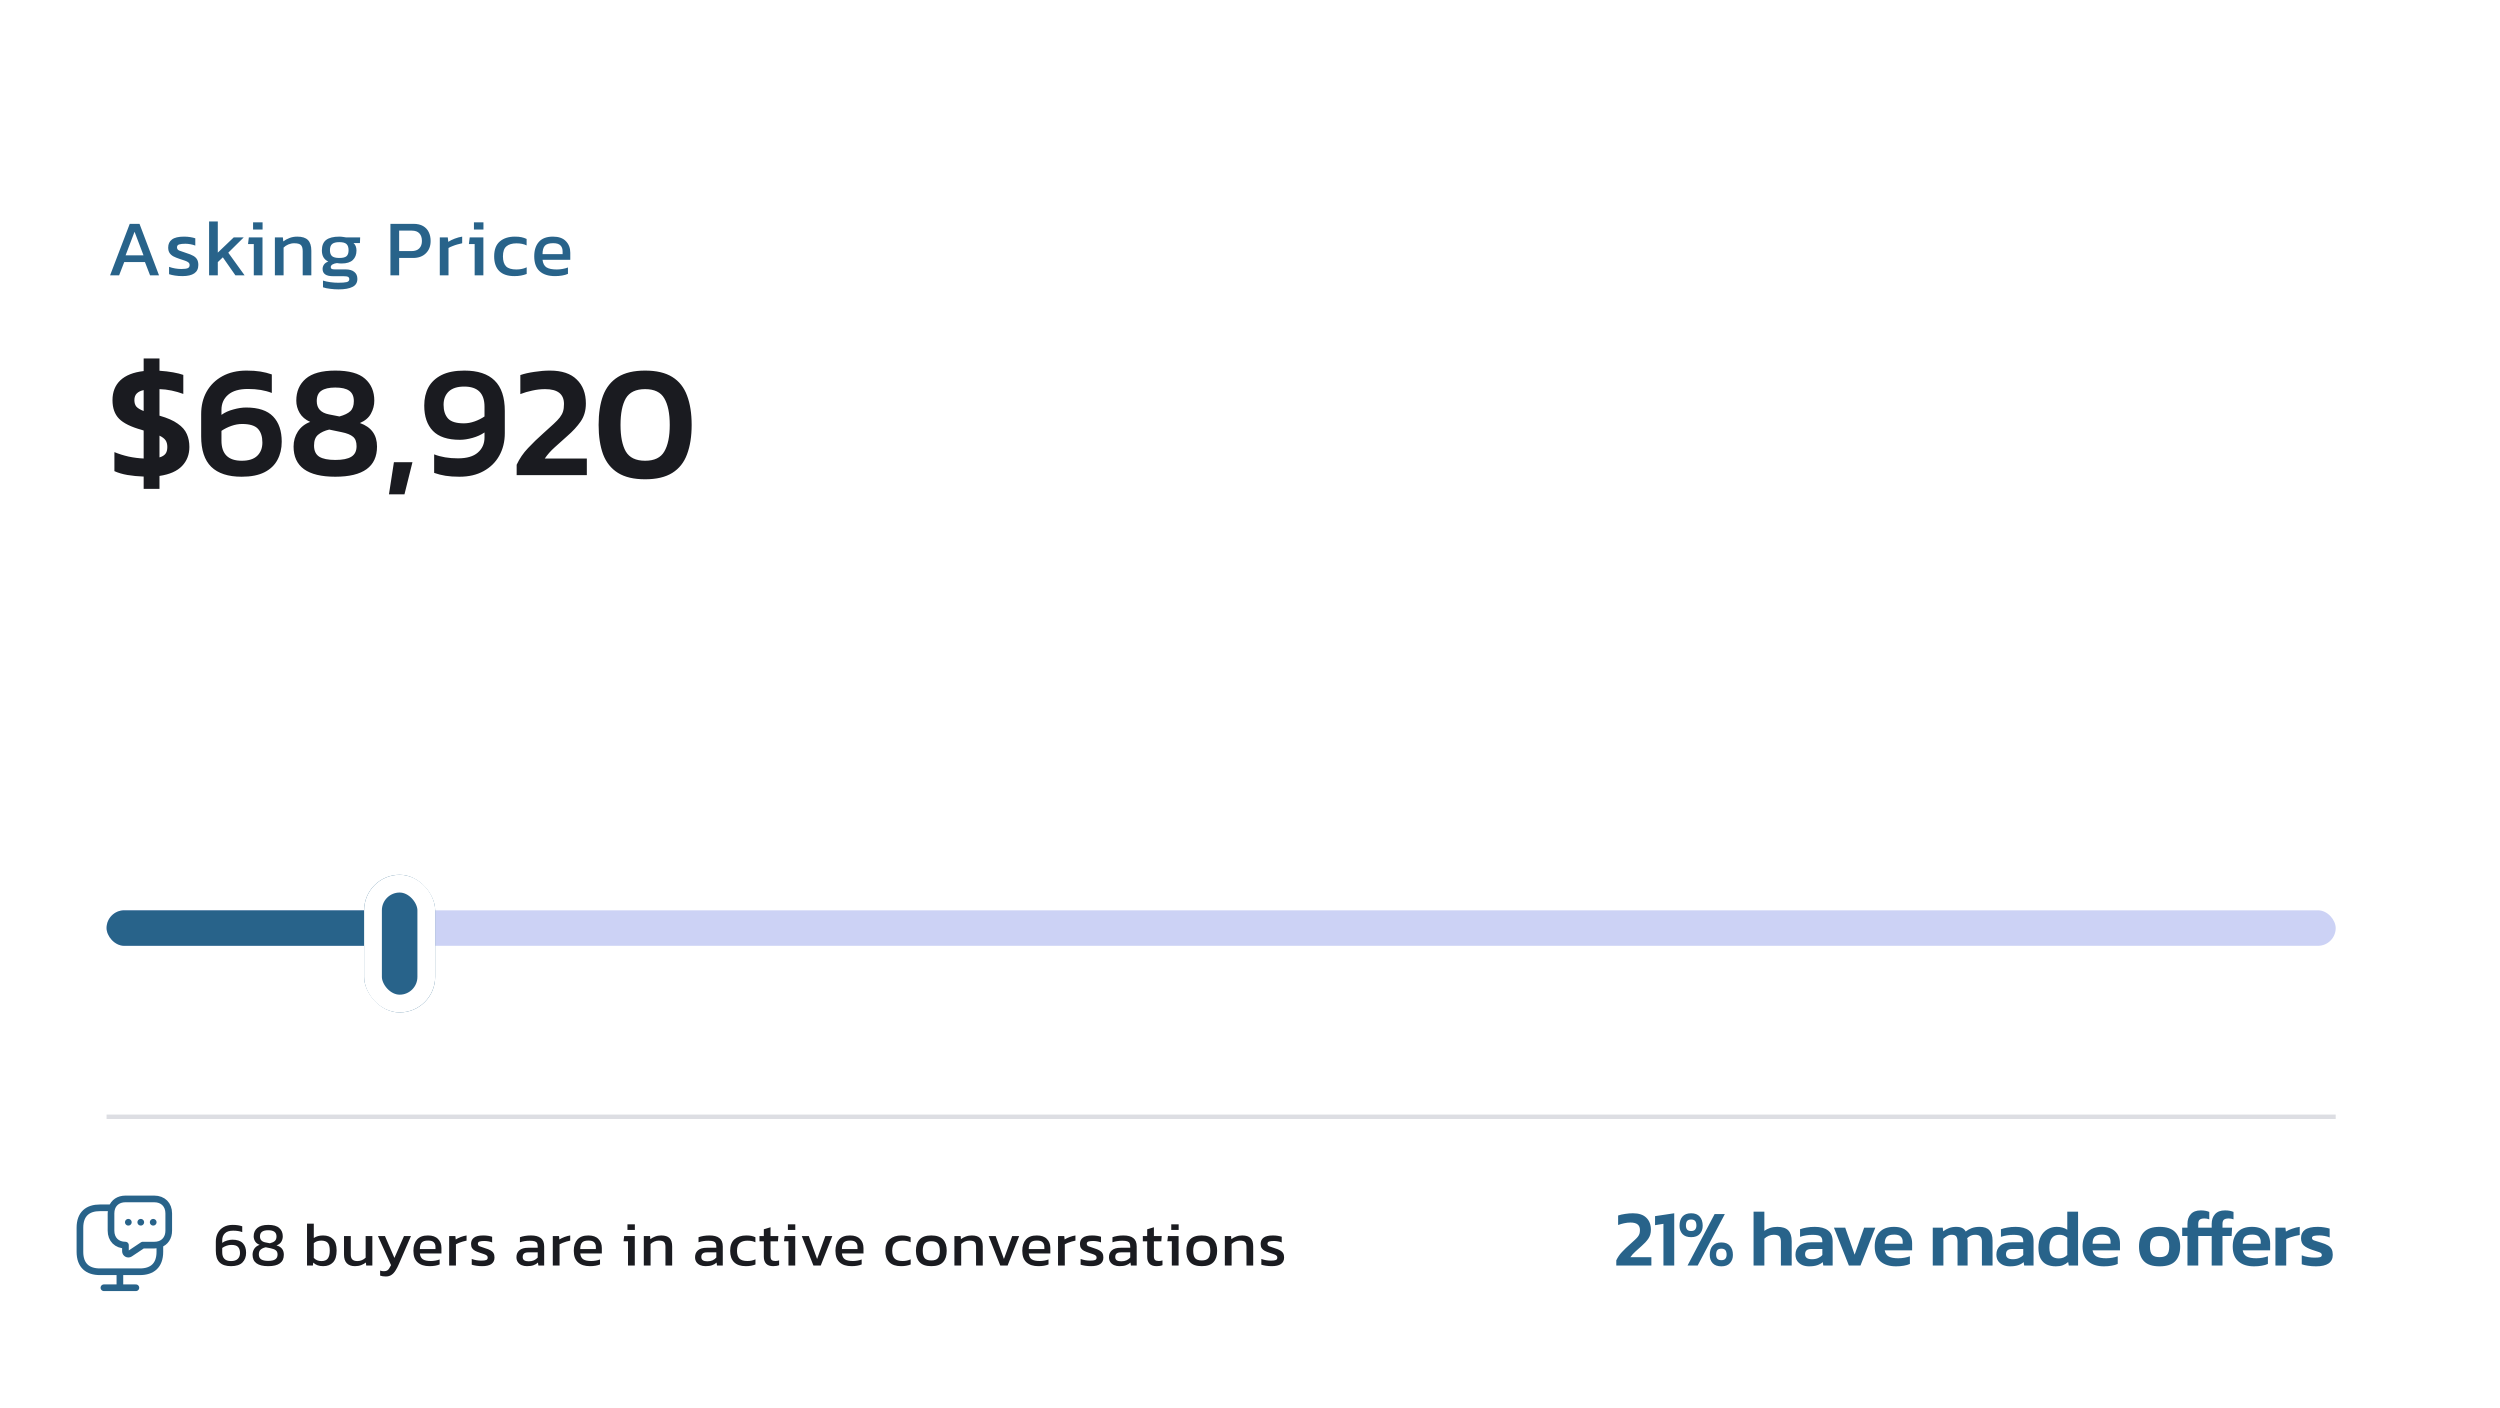 <svg width="563" height="317" viewBox="0 0 563 317" fill="none" xmlns="http://www.w3.org/2000/svg">
<rect width="563" height="317" rx="16" fill="white"/>
<path d="M24.792 62L29.22 50.408H31.416L35.808 62H33.792L32.64 59.012H27.978L26.826 62H24.792ZM28.284 57.5H32.316L30.3 52.19L28.284 57.5ZM41.081 62.18C40.493 62.18 39.929 62.138 39.389 62.054C38.861 61.97 38.423 61.868 38.075 61.748V60.092C38.483 60.248 38.934 60.368 39.425 60.452C39.917 60.536 40.386 60.578 40.83 60.578C41.502 60.578 41.981 60.518 42.27 60.398C42.557 60.278 42.702 60.044 42.702 59.696C42.702 59.444 42.611 59.246 42.431 59.102C42.264 58.958 42.005 58.826 41.657 58.706C41.322 58.586 40.889 58.442 40.361 58.274C39.858 58.106 39.419 57.926 39.047 57.734C38.675 57.53 38.388 57.272 38.184 56.96C37.98 56.648 37.877 56.24 37.877 55.736C37.877 54.956 38.16 54.356 38.724 53.936C39.288 53.504 40.194 53.288 41.441 53.288C41.934 53.288 42.401 53.324 42.846 53.396C43.289 53.468 43.667 53.558 43.98 53.666V55.304C43.644 55.172 43.272 55.07 42.864 54.998C42.468 54.926 42.096 54.89 41.748 54.89C41.123 54.89 40.65 54.944 40.325 55.052C40.014 55.16 39.858 55.376 39.858 55.7C39.858 56.036 40.02 56.276 40.343 56.42C40.679 56.552 41.214 56.738 41.946 56.978C42.617 57.182 43.151 57.398 43.547 57.626C43.944 57.854 44.225 58.13 44.394 58.454C44.574 58.766 44.663 59.174 44.663 59.678C44.663 60.518 44.358 61.148 43.745 61.568C43.133 61.976 42.245 62.18 41.081 62.18ZM47.087 62V49.868H49.049V56.888L52.631 53.468H54.881L51.407 56.906L55.079 62H53.009L50.183 57.95L49.049 59.03V62H47.087ZM56.991 51.686V50.066H59.133V51.686H56.991ZM57.153 62V54.962H55.857L56.037 53.468H59.115V62H57.153ZM61.904 62V53.468H63.703L63.794 54.368C64.177 54.068 64.633 53.816 65.162 53.612C65.701 53.396 66.296 53.288 66.944 53.288C68.047 53.288 68.852 53.546 69.356 54.062C69.859 54.578 70.112 55.382 70.112 56.474V62H68.168V56.564C68.168 55.904 68.029 55.442 67.754 55.178C67.49 54.914 66.986 54.782 66.242 54.782C65.797 54.782 65.359 54.872 64.927 55.052C64.507 55.232 64.153 55.466 63.865 55.754V62H61.904ZM76.266 65.168C75.63 65.168 74.994 65.126 74.358 65.042C73.722 64.97 73.182 64.856 72.738 64.7V63.188C73.218 63.344 73.77 63.464 74.394 63.548C75.018 63.632 75.612 63.674 76.176 63.674C77.04 63.674 77.67 63.626 78.066 63.53C78.462 63.434 78.66 63.218 78.66 62.882C78.66 62.63 78.564 62.45 78.372 62.342C78.18 62.246 77.814 62.198 77.274 62.198H74.97C73.422 62.198 72.648 61.652 72.648 60.56C72.648 60.212 72.75 59.888 72.954 59.588C73.158 59.288 73.482 59.06 73.926 58.904C73.434 58.664 73.068 58.334 72.828 57.914C72.6 57.494 72.486 56.99 72.486 56.402C72.486 55.31 72.81 54.518 73.458 54.026C74.118 53.534 75.102 53.288 76.41 53.288C76.686 53.288 76.974 53.312 77.274 53.36C77.574 53.396 77.808 53.432 77.976 53.468H81.108L81.054 54.746H79.614C79.842 54.938 80.01 55.178 80.118 55.466C80.226 55.754 80.28 56.066 80.28 56.402C80.28 57.314 80.004 58.034 79.452 58.562C78.9 59.078 78.066 59.336 76.95 59.336C76.758 59.336 76.578 59.33 76.41 59.318C76.254 59.294 76.08 59.27 75.888 59.246C75.528 59.282 75.204 59.378 74.916 59.534C74.628 59.69 74.484 59.9 74.484 60.164C74.484 60.344 74.556 60.476 74.7 60.56C74.844 60.632 75.084 60.668 75.42 60.668H77.814C78.666 60.668 79.32 60.854 79.776 61.226C80.244 61.586 80.478 62.114 80.478 62.81C80.478 63.65 80.112 64.25 79.38 64.61C78.66 64.982 77.622 65.168 76.266 65.168ZM76.41 58.094C77.19 58.094 77.73 57.962 78.03 57.698C78.342 57.434 78.498 56.984 78.498 56.348C78.498 55.712 78.342 55.25 78.03 54.962C77.73 54.674 77.19 54.53 76.41 54.53C75.678 54.53 75.144 54.668 74.808 54.944C74.472 55.22 74.304 55.688 74.304 56.348C74.304 56.96 74.46 57.404 74.772 57.68C75.096 57.956 75.642 58.094 76.41 58.094ZM87.925 62V50.408H93.091C93.979 50.408 94.711 50.576 95.287 50.912C95.863 51.248 96.289 51.71 96.565 52.298C96.841 52.874 96.979 53.534 96.979 54.278C96.979 55.43 96.619 56.354 95.899 57.05C95.191 57.746 94.231 58.094 93.019 58.094H89.887V62H87.925ZM89.887 56.546H92.659C93.439 56.546 94.027 56.342 94.423 55.934C94.819 55.526 95.017 54.974 95.017 54.278C95.017 53.534 94.825 52.958 94.441 52.55C94.069 52.142 93.505 51.938 92.749 51.938H89.887V56.546ZM99.042 62V53.468H100.842L100.95 54.458C101.358 54.194 101.844 53.954 102.408 53.738C102.972 53.522 103.53 53.372 104.082 53.288V54.782C103.746 54.842 103.38 54.932 102.984 55.052C102.6 55.16 102.234 55.286 101.886 55.43C101.538 55.562 101.244 55.7 101.004 55.844V62H99.042ZM106.731 51.686V50.066H108.873V51.686H106.731ZM106.893 62V54.962H105.597L105.777 53.468H108.855V62H106.893ZM115.838 62.18C114.338 62.18 113.204 61.802 112.436 61.046C111.668 60.278 111.284 59.174 111.284 57.734C111.284 56.234 111.704 55.118 112.544 54.386C113.396 53.654 114.53 53.288 115.946 53.288C116.534 53.288 117.026 53.33 117.422 53.414C117.83 53.498 118.22 53.63 118.592 53.81V55.268C117.968 54.956 117.212 54.8 116.324 54.8C115.34 54.8 114.584 55.022 114.056 55.466C113.528 55.898 113.264 56.654 113.264 57.734C113.264 58.754 113.498 59.504 113.966 59.984C114.434 60.452 115.208 60.686 116.288 60.686C117.14 60.686 117.914 60.524 118.61 60.2V61.694C118.214 61.85 117.788 61.97 117.332 62.054C116.888 62.138 116.39 62.18 115.838 62.18ZM124.989 62.18C123.501 62.18 122.349 61.814 121.533 61.082C120.717 60.35 120.309 59.228 120.309 57.716C120.309 56.348 120.657 55.268 121.353 54.476C122.049 53.684 123.105 53.288 124.521 53.288C125.817 53.288 126.789 53.63 127.437 54.314C128.097 54.986 128.427 55.856 128.427 56.924V58.508H122.181C122.277 59.336 122.577 59.906 123.081 60.218C123.585 60.53 124.353 60.686 125.385 60.686C125.817 60.686 126.261 60.644 126.717 60.56C127.173 60.476 127.569 60.368 127.905 60.236V61.676C127.521 61.844 127.077 61.97 126.573 62.054C126.081 62.138 125.553 62.18 124.989 62.18ZM122.181 57.23H126.699V56.636C126.699 56.048 126.537 55.592 126.213 55.268C125.889 54.932 125.343 54.764 124.575 54.764C123.663 54.764 123.033 54.962 122.685 55.358C122.349 55.754 122.181 56.378 122.181 57.23Z" fill="#28638A"/>
<path d="M36 280.2V281.9C36 285.05 34.2 286.4 31.5 286.4H22.5C19.8 286.4 18 285.05 18 281.9V276.5C18 273.35 19.8 272 22.5 272H25.2M36 280.2C35.62 280.33 35.2 280.4 34.75 280.4H32.15L29.26 282.33C28.83 282.61 28.25 282.3 28.25 281.79V280.4C27.28 280.4 26.46 280.08 25.89 279.51C25.32 278.94 25 278.12 25 277.15V273.25C25 272.8 25.07 272.38 25.2 272M36 280.2C37.24 279.76 38 278.64 38 277.15V273.25C38 271.3 36.7 270 34.75 270H28.25C26.76 270 25.64 270.76 25.2 272M23.4 290H30.6M27 286.4V290M34.495 275.25H34.505M31.696 275.25H31.705M28.895 275.25H28.904" stroke="#28638A" stroke-width="1.5" stroke-linecap="round" stroke-linejoin="round"/>
<path d="M52.018 285.14C50.889 285.14 50.035 284.86 49.456 284.3C48.887 283.74 48.602 282.858 48.602 281.654V279.624C48.602 278.877 48.756 278.219 49.064 277.65C49.372 277.081 49.811 276.637 50.38 276.32C50.949 276.003 51.626 275.844 52.41 275.844C52.867 275.844 53.264 275.872 53.6 275.928C53.945 275.984 54.263 276.063 54.552 276.166V277.468C54.263 277.365 53.95 277.286 53.614 277.23C53.287 277.174 52.919 277.146 52.508 277.146C51.668 277.146 51.047 277.347 50.646 277.748C50.245 278.14 50.044 278.667 50.044 279.33V279.89C50.371 279.647 50.744 279.47 51.164 279.358C51.593 279.237 51.981 279.176 52.326 279.176C53.381 279.176 54.16 279.433 54.664 279.946C55.168 280.459 55.42 281.187 55.42 282.13C55.42 283.026 55.145 283.754 54.594 284.314C54.043 284.865 53.185 285.14 52.018 285.14ZM52.032 283.992C52.704 283.992 53.208 283.829 53.544 283.502C53.88 283.175 54.048 282.737 54.048 282.186C54.048 281.607 53.908 281.159 53.628 280.842C53.357 280.515 52.849 280.352 52.102 280.352C51.729 280.352 51.36 280.417 50.996 280.548C50.641 280.669 50.324 280.833 50.044 281.038V282.004C50.044 283.329 50.707 283.992 52.032 283.992ZM60.405 285.14C58.053 285.14 56.877 284.281 56.877 282.564C56.877 282.051 57.013 281.593 57.283 281.192C57.563 280.791 57.96 280.506 58.473 280.338C58.007 280.161 57.666 279.899 57.451 279.554C57.237 279.199 57.129 278.821 57.129 278.42C57.129 277.645 57.395 277.025 57.927 276.558C58.469 276.082 59.295 275.844 60.405 275.844C61.544 275.844 62.375 276.082 62.897 276.558C63.42 277.025 63.681 277.645 63.681 278.42C63.681 278.849 63.574 279.251 63.359 279.624C63.154 279.988 62.79 280.268 62.267 280.464C62.846 280.632 63.266 280.893 63.527 281.248C63.789 281.593 63.919 282.032 63.919 282.564C63.919 284.281 62.748 285.14 60.405 285.14ZM60.783 279.988C61.297 279.857 61.67 279.68 61.903 279.456C62.146 279.232 62.267 278.896 62.267 278.448C62.267 277.515 61.647 277.048 60.405 277.048C59.799 277.048 59.337 277.16 59.019 277.384C58.702 277.608 58.543 277.963 58.543 278.448C58.543 279.185 58.959 279.633 59.789 279.792L60.783 279.988ZM60.405 283.95C61.105 283.95 61.628 283.838 61.973 283.614C62.328 283.381 62.505 283.021 62.505 282.536C62.505 282.097 62.379 281.78 62.127 281.584C61.885 281.379 61.507 281.225 60.993 281.122L59.845 280.884C59.369 280.987 58.991 281.159 58.711 281.402C58.431 281.635 58.291 282.004 58.291 282.508C58.291 283.012 58.469 283.381 58.823 283.614C59.187 283.838 59.715 283.95 60.405 283.95ZM72.782 285.14C72.296 285.14 71.876 285.075 71.522 284.944C71.167 284.813 70.84 284.613 70.542 284.342L70.458 285H69.142V275.564H70.668V278.798C71.246 278.415 71.942 278.224 72.754 278.224C73.696 278.224 74.438 278.495 74.98 279.036C75.53 279.568 75.806 280.431 75.806 281.626C75.806 282.83 75.535 283.717 74.994 284.286C74.452 284.855 73.715 285.14 72.782 285.14ZM72.376 283.992C73.066 283.992 73.552 283.796 73.832 283.404C74.121 283.012 74.266 282.419 74.266 281.626C74.266 280.805 74.112 280.226 73.804 279.89C73.496 279.554 73.01 279.386 72.348 279.386C71.657 279.386 71.097 279.577 70.668 279.96V283.292C71.106 283.759 71.676 283.992 72.376 283.992ZM79.934 285.14C79.141 285.14 78.529 284.921 78.1 284.482C77.68 284.043 77.47 283.399 77.47 282.55V278.364H78.996V282.55C78.996 283.045 79.118 283.409 79.36 283.642C79.603 283.875 79.976 283.992 80.48 283.992C80.853 283.992 81.199 283.922 81.516 283.782C81.834 283.642 82.109 283.455 82.342 283.222V278.364H83.854V285H82.468L82.398 284.314C82.1 284.547 81.745 284.743 81.334 284.902C80.924 285.061 80.457 285.14 79.934 285.14ZM86.89 287.464C86.386 287.464 85.956 287.399 85.602 287.268V286.134C85.76 286.19 85.905 286.227 86.036 286.246C86.176 286.265 86.316 286.274 86.456 286.274C86.745 286.274 86.978 286.227 87.156 286.134C87.333 286.041 87.487 285.891 87.618 285.686C87.758 285.49 87.907 285.233 88.066 284.916L85.112 278.364H86.694L88.822 283.292L90.978 278.364H92.546L89.844 284.622C89.61 285.182 89.358 285.672 89.088 286.092C88.826 286.521 88.518 286.857 88.164 287.1C87.818 287.343 87.394 287.464 86.89 287.464ZM96.74 285.14C95.583 285.14 94.687 284.855 94.052 284.286C93.417 283.717 93.1 282.844 93.1 281.668C93.1 280.604 93.371 279.764 93.912 279.148C94.453 278.532 95.275 278.224 96.376 278.224C97.384 278.224 98.14 278.49 98.644 279.022C99.157 279.545 99.414 280.221 99.414 281.052V282.284H94.556C94.631 282.928 94.864 283.371 95.256 283.614C95.648 283.857 96.245 283.978 97.048 283.978C97.384 283.978 97.729 283.945 98.084 283.88C98.439 283.815 98.747 283.731 99.008 283.628V284.748C98.709 284.879 98.364 284.977 97.972 285.042C97.589 285.107 97.179 285.14 96.74 285.14ZM94.556 281.29H98.07V280.828C98.07 280.371 97.944 280.016 97.692 279.764C97.44 279.503 97.015 279.372 96.418 279.372C95.709 279.372 95.219 279.526 94.948 279.834C94.687 280.142 94.556 280.627 94.556 281.29ZM101.15 285V278.364H102.55L102.634 279.134C102.951 278.929 103.329 278.742 103.768 278.574C104.206 278.406 104.64 278.289 105.07 278.224V279.386C104.808 279.433 104.524 279.503 104.216 279.596C103.917 279.68 103.632 279.778 103.362 279.89C103.091 279.993 102.862 280.1 102.676 280.212V285H101.15ZM108.574 285.14C108.117 285.14 107.678 285.107 107.258 285.042C106.848 284.977 106.507 284.897 106.236 284.804V283.516C106.554 283.637 106.904 283.731 107.286 283.796C107.669 283.861 108.033 283.894 108.378 283.894C108.901 283.894 109.274 283.847 109.498 283.754C109.722 283.661 109.834 283.479 109.834 283.208C109.834 283.012 109.764 282.858 109.624 282.746C109.494 282.634 109.293 282.531 109.022 282.438C108.761 282.345 108.425 282.233 108.014 282.102C107.622 281.971 107.282 281.831 106.992 281.682C106.703 281.523 106.479 281.323 106.32 281.08C106.162 280.837 106.082 280.52 106.082 280.128C106.082 279.521 106.302 279.055 106.74 278.728C107.179 278.392 107.884 278.224 108.854 278.224C109.237 278.224 109.601 278.252 109.946 278.308C110.292 278.364 110.586 278.434 110.828 278.518V279.792C110.567 279.689 110.278 279.61 109.96 279.554C109.652 279.498 109.363 279.47 109.092 279.47C108.607 279.47 108.238 279.512 107.986 279.596C107.744 279.68 107.622 279.848 107.622 280.1C107.622 280.361 107.748 280.548 108 280.66C108.262 280.763 108.677 280.907 109.246 281.094C109.769 281.253 110.184 281.421 110.492 281.598C110.8 281.775 111.02 281.99 111.15 282.242C111.29 282.485 111.36 282.802 111.36 283.194C111.36 283.847 111.122 284.337 110.646 284.664C110.17 284.981 109.48 285.14 108.574 285.14ZM118.655 285.14C118.235 285.14 117.843 285.065 117.479 284.916C117.125 284.767 116.84 284.543 116.625 284.244C116.411 283.936 116.303 283.558 116.303 283.11C116.303 282.475 116.518 281.967 116.947 281.584C117.386 281.192 118.058 280.996 118.963 280.996H121.091V280.702C121.091 280.385 121.04 280.133 120.937 279.946C120.844 279.759 120.667 279.624 120.405 279.54C120.153 279.456 119.78 279.414 119.285 279.414C118.501 279.414 117.769 279.531 117.087 279.764V278.63C117.386 278.509 117.75 278.411 118.179 278.336C118.609 278.261 119.071 278.224 119.565 278.224C120.536 278.224 121.273 278.42 121.777 278.812C122.291 279.204 122.547 279.843 122.547 280.73V285H121.245L121.147 284.328C120.877 284.589 120.541 284.79 120.139 284.93C119.747 285.07 119.253 285.14 118.655 285.14ZM119.061 284.048C119.519 284.048 119.915 283.973 120.251 283.824C120.597 283.665 120.877 283.455 121.091 283.194V282.032H118.991C118.543 282.032 118.217 282.121 118.011 282.298C117.815 282.466 117.717 282.727 117.717 283.082C117.717 283.427 117.834 283.675 118.067 283.824C118.301 283.973 118.632 284.048 119.061 284.048ZM124.489 285V278.364H125.889L125.973 279.134C126.291 278.929 126.669 278.742 127.107 278.574C127.546 278.406 127.98 278.289 128.409 278.224V279.386C128.148 279.433 127.863 279.503 127.555 279.596C127.257 279.68 126.972 279.778 126.701 279.89C126.431 279.993 126.202 280.1 126.015 280.212V285H124.489ZM132.857 285.14C131.7 285.14 130.804 284.855 130.169 284.286C129.535 283.717 129.217 282.844 129.217 281.668C129.217 280.604 129.488 279.764 130.029 279.148C130.571 278.532 131.392 278.224 132.493 278.224C133.501 278.224 134.257 278.49 134.761 279.022C135.275 279.545 135.531 280.221 135.531 281.052V282.284H130.673C130.748 282.928 130.981 283.371 131.373 283.614C131.765 283.857 132.363 283.978 133.165 283.978C133.501 283.978 133.847 283.945 134.201 283.88C134.556 283.815 134.864 283.731 135.125 283.628V284.748C134.827 284.879 134.481 284.977 134.089 285.042C133.707 285.107 133.296 285.14 132.857 285.14ZM130.673 281.29H134.187V280.828C134.187 280.371 134.061 280.016 133.809 279.764C133.557 279.503 133.133 279.372 132.535 279.372C131.826 279.372 131.336 279.526 131.065 279.834C130.804 280.142 130.673 280.627 130.673 281.29ZM141.303 276.978V275.718H142.969V276.978H141.303ZM141.429 285V279.526H140.421L140.561 278.364H142.955V285H141.429ZM144.986 285V278.364H146.386L146.456 279.064C146.754 278.831 147.109 278.635 147.52 278.476C147.94 278.308 148.402 278.224 148.906 278.224C149.764 278.224 150.39 278.425 150.782 278.826C151.174 279.227 151.37 279.853 151.37 280.702V285H149.858V280.772C149.858 280.259 149.75 279.899 149.536 279.694C149.33 279.489 148.938 279.386 148.36 279.386C148.014 279.386 147.674 279.456 147.338 279.596C147.011 279.736 146.736 279.918 146.512 280.142V285H144.986ZM158.878 285.14C158.458 285.14 158.066 285.065 157.702 284.916C157.347 284.767 157.062 284.543 156.848 284.244C156.633 283.936 156.526 283.558 156.526 283.11C156.526 282.475 156.74 281.967 157.17 281.584C157.608 281.192 158.28 280.996 159.186 280.996H161.314V280.702C161.314 280.385 161.262 280.133 161.16 279.946C161.066 279.759 160.889 279.624 160.628 279.54C160.376 279.456 160.002 279.414 159.508 279.414C158.724 279.414 157.991 279.531 157.31 279.764V278.63C157.608 278.509 157.972 278.411 158.402 278.336C158.831 278.261 159.293 278.224 159.788 278.224C160.758 278.224 161.496 278.42 162 278.812C162.513 279.204 162.77 279.843 162.77 280.73V285H161.468L161.37 284.328C161.099 284.589 160.763 284.79 160.362 284.93C159.97 285.07 159.475 285.14 158.878 285.14ZM159.284 284.048C159.741 284.048 160.138 283.973 160.474 283.824C160.819 283.665 161.099 283.455 161.314 283.194V282.032H159.214C158.766 282.032 158.439 282.121 158.234 282.298C158.038 282.466 157.94 282.727 157.94 283.082C157.94 283.427 158.056 283.675 158.29 283.824C158.523 283.973 158.854 284.048 159.284 284.048ZM167.974 285.14C166.807 285.14 165.925 284.846 165.328 284.258C164.731 283.661 164.432 282.802 164.432 281.682C164.432 280.515 164.759 279.647 165.412 279.078C166.075 278.509 166.957 278.224 168.058 278.224C168.515 278.224 168.898 278.257 169.206 278.322C169.523 278.387 169.827 278.49 170.116 278.63V279.764C169.631 279.521 169.043 279.4 168.352 279.4C167.587 279.4 166.999 279.573 166.588 279.918C166.177 280.254 165.972 280.842 165.972 281.682C165.972 282.475 166.154 283.059 166.518 283.432C166.882 283.796 167.484 283.978 168.324 283.978C168.987 283.978 169.589 283.852 170.13 283.6V284.762C169.822 284.883 169.491 284.977 169.136 285.042C168.791 285.107 168.403 285.14 167.974 285.14ZM174.127 285.14C173.418 285.14 172.886 284.953 172.531 284.58C172.186 284.197 172.013 283.679 172.013 283.026V279.554H171.033V278.364H172.013V276.838L173.525 276.376V278.364H175.289L175.191 279.554H173.525V282.942C173.525 283.325 173.614 283.595 173.791 283.754C173.968 283.903 174.258 283.978 174.659 283.978C174.911 283.978 175.177 283.931 175.457 283.838V284.916C175.093 285.065 174.65 285.14 174.127 285.14ZM177.434 276.978V275.718H179.1V276.978H177.434ZM177.56 285V279.526H176.552L176.692 278.364H179.086V285H177.56ZM183.181 285L180.563 278.364H182.145L184.007 283.516L185.869 278.364H187.437L184.833 285H183.181ZM191.781 285.14C190.624 285.14 189.728 284.855 189.093 284.286C188.458 283.717 188.141 282.844 188.141 281.668C188.141 280.604 188.412 279.764 188.953 279.148C189.494 278.532 190.316 278.224 191.417 278.224C192.425 278.224 193.181 278.49 193.685 279.022C194.198 279.545 194.455 280.221 194.455 281.052V282.284H189.597C189.672 282.928 189.905 283.371 190.297 283.614C190.689 283.857 191.286 283.978 192.089 283.978C192.425 283.978 192.77 283.945 193.125 283.88C193.48 283.815 193.788 283.731 194.049 283.628V284.748C193.75 284.879 193.405 284.977 193.013 285.042C192.63 285.107 192.22 285.14 191.781 285.14ZM189.597 281.29H193.111V280.828C193.111 280.371 192.985 280.016 192.733 279.764C192.481 279.503 192.056 279.372 191.459 279.372C190.75 279.372 190.26 279.526 189.989 279.834C189.728 280.142 189.597 280.627 189.597 281.29ZM202.929 285.14C201.762 285.14 200.88 284.846 200.283 284.258C199.686 283.661 199.387 282.802 199.387 281.682C199.387 280.515 199.714 279.647 200.367 279.078C201.03 278.509 201.912 278.224 203.013 278.224C203.47 278.224 203.853 278.257 204.161 278.322C204.478 278.387 204.782 278.49 205.071 278.63V279.764C204.586 279.521 203.998 279.4 203.307 279.4C202.542 279.4 201.954 279.573 201.543 279.918C201.132 280.254 200.927 280.842 200.927 281.682C200.927 282.475 201.109 283.059 201.473 283.432C201.837 283.796 202.439 283.978 203.279 283.978C203.942 283.978 204.544 283.852 205.085 283.6V284.762C204.777 284.883 204.446 284.977 204.091 285.042C203.746 285.107 203.358 285.14 202.929 285.14ZM209.726 285.14C208.531 285.14 207.654 284.841 207.094 284.244C206.543 283.647 206.268 282.793 206.268 281.682C206.268 280.571 206.548 279.717 207.108 279.12C207.668 278.523 208.541 278.224 209.726 278.224C210.921 278.224 211.798 278.523 212.358 279.12C212.918 279.717 213.198 280.571 213.198 281.682C213.198 282.793 212.918 283.647 212.358 284.244C211.807 284.841 210.93 285.14 209.726 285.14ZM209.726 283.852C210.426 283.852 210.921 283.684 211.21 283.348C211.509 283.003 211.658 282.447 211.658 281.682C211.658 280.917 211.509 280.366 211.21 280.03C210.921 279.694 210.426 279.526 209.726 279.526C209.035 279.526 208.541 279.694 208.242 280.03C207.953 280.366 207.808 280.917 207.808 281.682C207.808 282.447 207.953 283.003 208.242 283.348C208.541 283.684 209.035 283.852 209.726 283.852ZM214.933 285V278.364H216.333L216.403 279.064C216.701 278.831 217.056 278.635 217.467 278.476C217.887 278.308 218.349 278.224 218.853 278.224C219.711 278.224 220.337 278.425 220.729 278.826C221.121 279.227 221.317 279.853 221.317 280.702V285H219.805V280.772C219.805 280.259 219.697 279.899 219.483 279.694C219.277 279.489 218.885 279.386 218.307 279.386C217.961 279.386 217.621 279.456 217.285 279.596C216.958 279.736 216.683 279.918 216.459 280.142V285H214.933ZM225.259 285L222.641 278.364H224.223L226.085 283.516L227.947 278.364H229.515L226.911 285H225.259ZM233.859 285.14C232.702 285.14 231.806 284.855 231.171 284.286C230.537 283.717 230.219 282.844 230.219 281.668C230.219 280.604 230.49 279.764 231.031 279.148C231.573 278.532 232.394 278.224 233.495 278.224C234.503 278.224 235.259 278.49 235.763 279.022C236.277 279.545 236.533 280.221 236.533 281.052V282.284H231.675C231.75 282.928 231.983 283.371 232.375 283.614C232.767 283.857 233.365 283.978 234.167 283.978C234.503 283.978 234.849 283.945 235.203 283.88C235.558 283.815 235.866 283.731 236.127 283.628V284.748C235.829 284.879 235.483 284.977 235.091 285.042C234.709 285.107 234.298 285.14 233.859 285.14ZM231.675 281.29H235.189V280.828C235.189 280.371 235.063 280.016 234.811 279.764C234.559 279.503 234.135 279.372 233.537 279.372C232.828 279.372 232.338 279.526 232.067 279.834C231.806 280.142 231.675 280.627 231.675 281.29ZM238.269 285V278.364H239.669L239.753 279.134C240.07 278.929 240.448 278.742 240.887 278.574C241.325 278.406 241.759 278.289 242.189 278.224V279.386C241.927 279.433 241.643 279.503 241.335 279.596C241.036 279.68 240.751 279.778 240.481 279.89C240.21 279.993 239.981 280.1 239.795 280.212V285H238.269ZM245.694 285.14C245.236 285.14 244.798 285.107 244.378 285.042C243.967 284.977 243.626 284.897 243.356 284.804V283.516C243.673 283.637 244.023 283.731 244.406 283.796C244.788 283.861 245.152 283.894 245.498 283.894C246.02 283.894 246.394 283.847 246.618 283.754C246.842 283.661 246.954 283.479 246.954 283.208C246.954 283.012 246.884 282.858 246.744 282.746C246.613 282.634 246.412 282.531 246.142 282.438C245.88 282.345 245.544 282.233 245.134 282.102C244.742 281.971 244.401 281.831 244.112 281.682C243.822 281.523 243.598 281.323 243.44 281.08C243.281 280.837 243.202 280.52 243.202 280.128C243.202 279.521 243.421 279.055 243.86 278.728C244.298 278.392 245.003 278.224 245.974 278.224C246.356 278.224 246.72 278.252 247.066 278.308C247.411 278.364 247.705 278.434 247.948 278.518V279.792C247.686 279.689 247.397 279.61 247.08 279.554C246.772 279.498 246.482 279.47 246.212 279.47C245.726 279.47 245.358 279.512 245.106 279.596C244.863 279.68 244.742 279.848 244.742 280.1C244.742 280.361 244.868 280.548 245.12 280.66C245.381 280.763 245.796 280.907 246.366 281.094C246.888 281.253 247.304 281.421 247.612 281.598C247.92 281.775 248.139 281.99 248.27 282.242C248.41 282.485 248.48 282.802 248.48 283.194C248.48 283.847 248.242 284.337 247.766 284.664C247.29 284.981 246.599 285.14 245.694 285.14ZM252.093 285.14C251.673 285.14 251.281 285.065 250.917 284.916C250.562 284.767 250.277 284.543 250.063 284.244C249.848 283.936 249.741 283.558 249.741 283.11C249.741 282.475 249.955 281.967 250.385 281.584C250.823 281.192 251.495 280.996 252.401 280.996H254.529V280.702C254.529 280.385 254.477 280.133 254.375 279.946C254.281 279.759 254.104 279.624 253.843 279.54C253.591 279.456 253.217 279.414 252.723 279.414C251.939 279.414 251.206 279.531 250.525 279.764V278.63C250.823 278.509 251.187 278.411 251.617 278.336C252.046 278.261 252.508 278.224 253.003 278.224C253.973 278.224 254.711 278.42 255.215 278.812C255.728 279.204 255.985 279.843 255.985 280.73V285H254.683L254.585 284.328C254.314 284.589 253.978 284.79 253.577 284.93C253.185 285.07 252.69 285.14 252.093 285.14ZM252.499 284.048C252.956 284.048 253.353 283.973 253.689 283.824C254.034 283.665 254.314 283.455 254.529 283.194V282.032H252.429C251.981 282.032 251.654 282.121 251.449 282.298C251.253 282.466 251.155 282.727 251.155 283.082C251.155 283.427 251.271 283.675 251.505 283.824C251.738 283.973 252.069 284.048 252.499 284.048ZM260.461 285.14C259.752 285.14 259.22 284.953 258.865 284.58C258.52 284.197 258.347 283.679 258.347 283.026V279.554H257.367V278.364H258.347V276.838L259.859 276.376V278.364H261.623L261.525 279.554H259.859V282.942C259.859 283.325 259.948 283.595 260.125 283.754C260.302 283.903 260.592 283.978 260.993 283.978C261.245 283.978 261.511 283.931 261.791 283.838V284.916C261.427 285.065 260.984 285.14 260.461 285.14ZM263.768 276.978V275.718H265.434V276.978H263.768ZM263.894 285V279.526H262.886L263.026 278.364H265.42V285H263.894ZM270.628 285.14C269.434 285.14 268.556 284.841 267.996 284.244C267.446 283.647 267.17 282.793 267.17 281.682C267.17 280.571 267.45 279.717 268.01 279.12C268.57 278.523 269.443 278.224 270.628 278.224C271.823 278.224 272.7 278.523 273.26 279.12C273.82 279.717 274.1 280.571 274.1 281.682C274.1 282.793 273.82 283.647 273.26 284.244C272.71 284.841 271.832 285.14 270.628 285.14ZM270.628 283.852C271.328 283.852 271.823 283.684 272.112 283.348C272.411 283.003 272.56 282.447 272.56 281.682C272.56 280.917 272.411 280.366 272.112 280.03C271.823 279.694 271.328 279.526 270.628 279.526C269.938 279.526 269.443 279.694 269.144 280.03C268.855 280.366 268.71 280.917 268.71 281.682C268.71 282.447 268.855 283.003 269.144 283.348C269.443 283.684 269.938 283.852 270.628 283.852ZM275.835 285V278.364H277.235L277.305 279.064C277.604 278.831 277.958 278.635 278.369 278.476C278.789 278.308 279.251 278.224 279.755 278.224C280.614 278.224 281.239 278.425 281.631 278.826C282.023 279.227 282.219 279.853 282.219 280.702V285H280.707V280.772C280.707 280.259 280.6 279.899 280.385 279.694C280.18 279.489 279.788 279.386 279.209 279.386C278.864 279.386 278.523 279.456 278.187 279.596C277.86 279.736 277.585 279.918 277.361 280.142V285H275.835ZM286.391 285.14C285.934 285.14 285.495 285.107 285.075 285.042C284.664 284.977 284.324 284.897 284.053 284.804V283.516C284.37 283.637 284.72 283.731 285.103 283.796C285.486 283.861 285.85 283.894 286.195 283.894C286.718 283.894 287.091 283.847 287.315 283.754C287.539 283.661 287.651 283.479 287.651 283.208C287.651 283.012 287.581 282.858 287.441 282.746C287.31 282.634 287.11 282.531 286.839 282.438C286.578 282.345 286.242 282.233 285.831 282.102C285.439 281.971 285.098 281.831 284.809 281.682C284.52 281.523 284.296 281.323 284.137 281.08C283.978 280.837 283.899 280.52 283.899 280.128C283.899 279.521 284.118 279.055 284.557 278.728C284.996 278.392 285.7 278.224 286.671 278.224C287.054 278.224 287.418 278.252 287.763 278.308C288.108 278.364 288.402 278.434 288.645 278.518V279.792C288.384 279.689 288.094 279.61 287.777 279.554C287.469 279.498 287.18 279.47 286.909 279.47C286.424 279.47 286.055 279.512 285.803 279.596C285.56 279.68 285.439 279.848 285.439 280.1C285.439 280.361 285.565 280.548 285.817 280.66C286.078 280.763 286.494 280.907 287.063 281.094C287.586 281.253 288.001 281.421 288.309 281.598C288.617 281.775 288.836 281.99 288.967 282.242C289.107 282.485 289.177 282.802 289.177 283.194C289.177 283.847 288.939 284.337 288.463 284.664C287.987 284.981 287.296 285.14 286.391 285.14Z" fill="#1A1B20"/>
<path d="M363.988 285V283.83C364.312 283.134 364.738 282.51 365.266 281.958C365.794 281.394 366.37 280.836 366.994 280.284C367.462 279.864 367.846 279.516 368.146 279.24C368.446 278.964 368.68 278.718 368.848 278.502C369.016 278.286 369.136 278.064 369.208 277.836C369.28 277.608 369.316 277.326 369.316 276.99C369.316 275.874 368.608 275.316 367.192 275.316C366.712 275.316 366.232 275.37 365.752 275.478C365.284 275.574 364.834 275.706 364.402 275.874V273.732C364.858 273.576 365.386 273.456 365.986 273.372C366.598 273.276 367.18 273.228 367.732 273.228C369.076 273.228 370.084 273.564 370.756 274.236C371.44 274.896 371.782 275.796 371.782 276.936C371.782 277.728 371.584 278.406 371.188 278.97C370.804 279.522 370.3 280.068 369.676 280.608C369.184 281.04 368.716 281.46 368.272 281.868C367.828 282.264 367.456 282.684 367.156 283.128H371.89V285H363.988ZM374.607 285V275.604L372.717 275.91V273.876L377.037 273.228V285H374.607ZM380.839 278.61C379.975 278.61 379.321 278.37 378.877 277.89C378.445 277.41 378.229 276.792 378.229 276.036C378.229 275.172 378.445 274.488 378.877 273.984C379.321 273.48 379.975 273.228 380.839 273.228C381.703 273.228 382.351 273.48 382.783 273.984C383.227 274.488 383.449 275.172 383.449 276.036C383.449 276.792 383.227 277.41 382.783 277.89C382.351 278.37 381.703 278.61 380.839 278.61ZM380.029 285L386.131 273.408H388.435L382.314 285H380.029ZM380.839 277.224C381.259 277.224 381.559 277.116 381.739 276.9C381.931 276.672 382.027 276.372 382.027 276C382.027 275.52 381.931 275.172 381.739 274.956C381.547 274.74 381.247 274.632 380.839 274.632C380.431 274.632 380.131 274.74 379.938 274.956C379.759 275.172 379.669 275.52 379.669 276C379.669 276.372 379.759 276.672 379.938 276.9C380.131 277.116 380.431 277.224 380.839 277.224ZM387.643 285.18C386.779 285.18 386.125 284.94 385.681 284.46C385.249 283.98 385.033 283.362 385.033 282.606C385.033 281.742 385.249 281.058 385.681 280.554C386.125 280.05 386.779 279.798 387.643 279.798C388.507 279.798 389.155 280.05 389.587 280.554C390.031 281.058 390.253 281.742 390.253 282.606C390.253 283.362 390.031 283.98 389.587 284.46C389.155 284.94 388.507 285.18 387.643 285.18ZM387.643 283.794C388.063 283.794 388.363 283.686 388.543 283.47C388.735 283.242 388.831 282.942 388.831 282.57C388.831 282.09 388.735 281.742 388.543 281.526C388.351 281.31 388.051 281.202 387.643 281.202C387.235 281.202 386.935 281.31 386.743 281.526C386.563 281.742 386.473 282.09 386.473 282.57C386.473 282.942 386.563 283.242 386.743 283.47C386.935 283.686 387.235 283.794 387.643 283.794ZM394.903 285V272.868H397.333V277.188C397.681 276.924 398.107 276.708 398.611 276.54C399.115 276.372 399.661 276.288 400.249 276.288C401.377 276.288 402.199 276.552 402.715 277.08C403.231 277.608 403.489 278.424 403.489 279.528V285H401.059V279.654C401.059 279.078 400.939 278.67 400.699 278.43C400.471 278.19 400.039 278.07 399.403 278.07C399.031 278.07 398.653 278.154 398.269 278.322C397.897 278.49 397.585 278.7 397.333 278.952V285H394.903ZM407.386 285.18C406.846 285.18 406.342 285.084 405.874 284.892C405.418 284.688 405.046 284.394 404.758 284.01C404.482 283.614 404.344 283.122 404.344 282.534C404.344 281.694 404.638 281.022 405.226 280.518C405.826 280.014 406.708 279.762 407.872 279.762H410.392V279.528C410.392 279 410.242 278.628 409.942 278.412C409.654 278.196 409.066 278.088 408.178 278.088C407.206 278.088 406.27 278.238 405.37 278.538V276.828C405.766 276.672 406.246 276.546 406.81 276.45C407.386 276.342 408.01 276.288 408.682 276.288C409.966 276.288 410.956 276.552 411.652 277.08C412.36 277.596 412.714 278.43 412.714 279.582V285H410.608L410.482 284.226C410.146 284.526 409.732 284.76 409.24 284.928C408.748 285.096 408.13 285.18 407.386 285.18ZM408.052 283.578C408.592 283.578 409.06 283.488 409.456 283.308C409.852 283.128 410.164 282.9 410.392 282.624V281.274H407.926C406.978 281.274 406.504 281.664 406.504 282.444C406.504 283.2 407.02 283.578 408.052 283.578ZM416.368 285L413.002 276.468H415.54L417.664 282.552L419.806 276.468H422.326L418.978 285H416.368ZM426.993 285.18C425.517 285.18 424.347 284.814 423.483 284.082C422.619 283.338 422.187 282.216 422.187 280.716C422.187 279.36 422.547 278.286 423.267 277.494C423.999 276.69 425.085 276.288 426.525 276.288C427.845 276.288 428.853 276.636 429.549 277.332C430.257 278.016 430.611 278.916 430.611 280.032V281.58H424.437C424.569 282.264 424.881 282.732 425.373 282.984C425.877 283.236 426.585 283.362 427.497 283.362C427.953 283.362 428.415 283.32 428.883 283.236C429.363 283.152 429.771 283.044 430.107 282.912V284.64C429.711 284.82 429.249 284.952 428.721 285.036C428.193 285.132 427.617 285.18 426.993 285.18ZM424.437 280.086H428.487V279.618C428.487 279.126 428.343 278.742 428.055 278.466C427.767 278.178 427.281 278.034 426.597 278.034C425.793 278.034 425.229 278.196 424.905 278.52C424.593 278.844 424.437 279.366 424.437 280.086ZM435.258 285V276.468H437.508L437.598 277.296C438.006 276.984 438.45 276.738 438.93 276.558C439.422 276.378 439.95 276.288 440.514 276.288C441.114 276.288 441.576 276.378 441.9 276.558C442.236 276.738 442.494 276.996 442.674 277.332C443.07 277.02 443.52 276.768 444.024 276.576C444.54 276.384 445.146 276.288 445.842 276.288C446.826 276.288 447.552 276.546 448.02 277.062C448.488 277.566 448.722 278.34 448.722 279.384V285H446.328V279.654C446.328 279.09 446.208 278.688 445.968 278.448C445.728 278.196 445.344 278.07 444.816 278.07C444.096 278.07 443.496 278.328 443.016 278.844C443.076 279.048 443.106 279.294 443.106 279.582V285H440.838V279.654C440.838 279.126 440.748 278.73 440.568 278.466C440.388 278.202 440.04 278.07 439.524 278.07C439.164 278.07 438.822 278.166 438.498 278.358C438.186 278.538 437.904 278.748 437.652 278.988V285H435.258ZM452.628 285.18C452.088 285.18 451.584 285.084 451.116 284.892C450.66 284.688 450.288 284.394 450 284.01C449.724 283.614 449.586 283.122 449.586 282.534C449.586 281.694 449.88 281.022 450.468 280.518C451.068 280.014 451.95 279.762 453.114 279.762H455.634V279.528C455.634 279 455.484 278.628 455.184 278.412C454.896 278.196 454.308 278.088 453.42 278.088C452.448 278.088 451.512 278.238 450.612 278.538V276.828C451.008 276.672 451.488 276.546 452.052 276.45C452.628 276.342 453.252 276.288 453.924 276.288C455.208 276.288 456.198 276.552 456.894 277.08C457.602 277.596 457.956 278.43 457.956 279.582V285H455.85L455.724 284.226C455.388 284.526 454.974 284.76 454.482 284.928C453.99 285.096 453.372 285.18 452.628 285.18ZM453.294 283.578C453.834 283.578 454.302 283.488 454.698 283.308C455.094 283.128 455.406 282.9 455.634 282.624V281.274H453.168C452.22 281.274 451.746 281.664 451.746 282.444C451.746 283.2 452.262 283.578 453.294 283.578ZM462.977 285.18C462.221 285.18 461.543 285.048 460.943 284.784C460.355 284.508 459.893 284.064 459.557 283.452C459.221 282.828 459.053 282.006 459.053 280.986C459.053 279.966 459.239 279.108 459.611 278.412C459.983 277.716 460.481 277.188 461.105 276.828C461.729 276.468 462.413 276.288 463.157 276.288C464.093 276.288 464.891 276.504 465.551 276.936V272.868H467.981V285H465.893L465.749 284.208C465.377 284.532 464.969 284.778 464.525 284.946C464.093 285.102 463.577 285.18 462.977 285.18ZM463.643 283.398C464.399 283.398 465.035 283.14 465.551 282.624V278.736C465.047 278.292 464.459 278.07 463.787 278.07C462.275 278.07 461.519 279.042 461.519 280.986C461.519 281.898 461.705 282.528 462.077 282.876C462.449 283.224 462.971 283.398 463.643 283.398ZM473.8 285.18C472.324 285.18 471.154 284.814 470.29 284.082C469.426 283.338 468.994 282.216 468.994 280.716C468.994 279.36 469.354 278.286 470.074 277.494C470.806 276.69 471.892 276.288 473.332 276.288C474.652 276.288 475.66 276.636 476.356 277.332C477.064 278.016 477.418 278.916 477.418 280.032V281.58H471.244C471.376 282.264 471.688 282.732 472.18 282.984C472.684 283.236 473.392 283.362 474.304 283.362C474.76 283.362 475.222 283.32 475.69 283.236C476.17 283.152 476.578 283.044 476.914 282.912V284.64C476.518 284.82 476.056 284.952 475.528 285.036C475 285.132 474.424 285.18 473.8 285.18ZM471.244 280.086H475.294V279.618C475.294 279.126 475.15 278.742 474.862 278.466C474.574 278.178 474.088 278.034 473.404 278.034C472.6 278.034 472.036 278.196 471.712 278.52C471.4 278.844 471.244 279.366 471.244 280.086ZM486.331 285.18C484.735 285.18 483.565 284.796 482.821 284.028C482.077 283.248 481.705 282.15 481.705 280.734C481.705 279.318 482.077 278.226 482.821 277.458C483.577 276.678 484.747 276.288 486.331 276.288C487.927 276.288 489.097 276.678 489.841 277.458C490.597 278.226 490.975 279.318 490.975 280.734C490.975 282.15 490.603 283.248 489.859 284.028C489.115 284.796 487.939 285.18 486.331 285.18ZM486.331 283.11C487.111 283.11 487.669 282.936 488.005 282.588C488.341 282.228 488.509 281.61 488.509 280.734C488.509 279.858 488.341 279.246 488.005 278.898C487.669 278.538 487.111 278.358 486.331 278.358C485.563 278.358 485.011 278.538 484.675 278.898C484.339 279.246 484.171 279.858 484.171 280.734C484.171 281.61 484.339 282.228 484.675 282.588C485.011 282.936 485.563 283.11 486.331 283.11ZM492.615 285V278.34H491.427V276.468H492.615V275.604C492.615 274.716 492.867 273.99 493.371 273.426C493.875 272.862 494.619 272.58 495.603 272.58C495.999 272.58 496.353 272.61 496.665 272.67C496.977 272.73 497.265 272.814 497.529 272.922V274.596C497.349 274.536 497.175 274.488 497.007 274.452C496.839 274.416 496.653 274.398 496.449 274.398C495.933 274.398 495.567 274.494 495.351 274.686C495.147 274.866 495.045 275.184 495.045 275.64V276.468H497.205L497.097 278.34H495.045V285H492.615ZM498.074 285V278.34H496.886V276.468H498.074V275.604C498.074 274.716 498.326 273.99 498.83 273.426C499.334 272.862 500.078 272.58 501.062 272.58C501.458 272.58 501.812 272.61 502.124 272.67C502.436 272.73 502.724 272.814 502.988 272.922V274.596C502.808 274.536 502.634 274.488 502.466 274.452C502.298 274.416 502.112 274.398 501.908 274.398C501.392 274.398 501.026 274.494 500.81 274.686C500.606 274.866 500.504 275.184 500.504 275.64V276.468H502.664L502.556 278.34H500.504V285H498.074ZM507.617 285.18C506.141 285.18 504.971 284.814 504.107 284.082C503.243 283.338 502.811 282.216 502.811 280.716C502.811 279.36 503.171 278.286 503.891 277.494C504.623 276.69 505.709 276.288 507.149 276.288C508.469 276.288 509.477 276.636 510.173 277.332C510.881 278.016 511.235 278.916 511.235 280.032V281.58H505.061C505.193 282.264 505.505 282.732 505.997 282.984C506.501 283.236 507.209 283.362 508.121 283.362C508.577 283.362 509.039 283.32 509.507 283.236C509.987 283.152 510.395 283.044 510.731 282.912V284.64C510.335 284.82 509.873 284.952 509.345 285.036C508.817 285.132 508.241 285.18 507.617 285.18ZM505.061 280.086H509.111V279.618C509.111 279.126 508.967 278.742 508.679 278.466C508.391 278.178 507.905 278.034 507.221 278.034C506.417 278.034 505.853 278.196 505.529 278.52C505.217 278.844 505.061 279.366 505.061 280.086ZM512.426 285V276.468H514.676L514.784 277.35C515.168 277.11 515.642 276.894 516.206 276.702C516.782 276.498 517.346 276.36 517.898 276.288V278.124C517.574 278.172 517.22 278.244 516.836 278.34C516.452 278.436 516.086 278.544 515.738 278.664C515.39 278.784 515.096 278.91 514.856 279.042V285H512.426ZM521.559 285.18C520.923 285.18 520.317 285.132 519.741 285.036C519.165 284.952 518.703 284.844 518.355 284.712V282.696C518.775 282.864 519.249 282.996 519.777 283.092C520.305 283.176 520.791 283.218 521.235 283.218C521.835 283.218 522.255 283.182 522.495 283.11C522.747 283.038 522.873 282.876 522.873 282.624C522.873 282.336 522.681 282.126 522.297 281.994C521.925 281.862 521.367 281.676 520.623 281.436C519.843 281.172 519.243 280.854 518.823 280.482C518.403 280.11 518.193 279.558 518.193 278.826C518.193 278.01 518.487 277.386 519.075 276.954C519.675 276.51 520.635 276.288 521.955 276.288C522.483 276.288 522.981 276.33 523.449 276.414C523.917 276.486 524.313 276.576 524.637 276.684V278.682C524.313 278.526 523.941 278.412 523.521 278.34C523.101 278.256 522.711 278.214 522.351 278.214C521.835 278.214 521.421 278.25 521.109 278.322C520.809 278.394 520.659 278.55 520.659 278.79C520.659 279.054 520.821 279.24 521.145 279.348C521.481 279.456 521.997 279.618 522.693 279.834C523.377 280.038 523.911 280.26 524.295 280.5C524.679 280.74 524.949 281.028 525.105 281.364C525.261 281.688 525.339 282.096 525.339 282.588C525.339 284.316 524.079 285.18 521.559 285.18Z" fill="#28638A"/>
<rect x="24" y="205" width="502" height="8" rx="4" fill="#CCD2F5"/>
<rect x="24" y="205" width="70" height="8" rx="4" fill="#28638A"/>
<g filter="url(#filter0_d_1486_29105)">
<rect x="82" y="193" width="16" height="31" rx="8" fill="#28638A"/>
<rect x="84" y="195" width="12" height="27" rx="6" stroke="white" stroke-width="4"/>
</g>
<line x1="24" y1="251.5" x2="526" y2="251.5" stroke="#DDDEE3"/>
<path d="M32.352 110.096V107.324C31.032 107.276 29.808 107.156 28.68 106.964C27.576 106.772 26.604 106.484 25.764 106.1V101.816C26.748 102.224 27.816 102.56 28.968 102.824C30.12 103.064 31.248 103.208 32.352 103.256V96.956L31.92 96.812C29.496 96.14 27.792 95.3 26.808 94.292C25.824 93.284 25.332 91.892 25.332 90.116C25.332 88.268 25.92 86.78 27.096 85.652C28.296 84.524 30.048 83.828 32.352 83.564V80.72H35.916V83.492C37.02 83.564 38.04 83.684 38.976 83.852C39.912 84.02 40.68 84.212 41.28 84.428V88.712C40.44 88.4 39.564 88.148 38.652 87.956C37.74 87.764 36.828 87.656 35.916 87.632V93.608C37.692 94.112 39.06 94.712 40.02 95.408C41.004 96.08 41.688 96.86 42.072 97.748C42.456 98.612 42.648 99.584 42.648 100.664C42.648 102.368 42.096 103.796 40.992 104.948C39.888 106.1 38.196 106.844 35.916 107.18V110.096H32.352ZM32.352 92.564V87.848C31.68 87.992 31.164 88.244 30.804 88.604C30.444 88.964 30.264 89.468 30.264 90.116C30.264 90.716 30.408 91.196 30.696 91.556C31.008 91.916 31.56 92.252 32.352 92.564ZM35.916 103.004C36.516 102.836 36.96 102.572 37.248 102.212C37.536 101.852 37.68 101.336 37.68 100.664C37.68 100.04 37.548 99.536 37.284 99.152C37.02 98.768 36.564 98.42 35.916 98.108V103.004ZM54.409 107.36C51.385 107.36 49.105 106.616 47.569 105.128C46.057 103.64 45.301 101.348 45.301 98.252V93.284C45.301 91.364 45.709 89.672 46.525 88.208C47.365 86.72 48.553 85.556 50.089 84.716C51.625 83.876 53.437 83.456 55.525 83.456C56.725 83.456 57.769 83.528 58.657 83.672C59.545 83.816 60.397 84.032 61.213 84.32V88.496C59.701 87.896 57.913 87.596 55.849 87.596C53.881 87.596 52.393 88.028 51.385 88.892C50.377 89.756 49.873 90.896 49.873 92.312V93.428C50.641 92.876 51.541 92.468 52.573 92.204C53.605 91.916 54.553 91.772 55.417 91.772C58.177 91.772 60.205 92.444 61.501 93.788C62.797 95.132 63.445 97.028 63.445 99.476C63.445 101.012 63.121 102.38 62.473 103.58C61.849 104.756 60.877 105.68 59.557 106.352C58.237 107.024 56.521 107.36 54.409 107.36ZM54.445 103.76C56.005 103.76 57.169 103.388 57.937 102.644C58.705 101.9 59.089 100.904 59.089 99.656C59.089 98.312 58.753 97.28 58.081 96.56C57.409 95.84 56.221 95.48 54.517 95.48C53.725 95.48 52.921 95.624 52.105 95.912C51.289 96.2 50.545 96.572 49.873 97.028V99.224C49.873 102.248 51.397 103.76 54.445 103.76ZM75.509 107.36C69.245 107.36 66.113 105.092 66.113 100.556C66.113 99.308 66.437 98.18 67.085 97.172C67.757 96.164 68.681 95.444 69.857 95.012C68.777 94.532 67.985 93.86 67.481 92.996C66.977 92.132 66.725 91.208 66.725 90.224C66.725 88.16 67.433 86.516 68.849 85.292C70.265 84.068 72.485 83.456 75.509 83.456C78.605 83.456 80.837 84.068 82.205 85.292C83.597 86.516 84.293 88.16 84.293 90.224C84.293 91.256 84.041 92.228 83.537 93.14C83.057 94.052 82.229 94.76 81.053 95.264C83.621 96.176 84.905 97.94 84.905 100.556C84.905 105.092 81.773 107.36 75.509 107.36ZM76.445 93.788C77.573 93.476 78.389 93.08 78.893 92.6C79.421 92.096 79.685 91.34 79.685 90.332C79.685 89.252 79.337 88.472 78.641 87.992C77.969 87.512 76.925 87.272 75.509 87.272C74.117 87.272 73.073 87.512 72.377 87.992C71.681 88.448 71.333 89.228 71.333 90.332C71.333 91.964 72.245 92.96 74.069 93.32L76.445 93.788ZM75.509 103.58C77.141 103.58 78.341 103.34 79.109 102.86C79.901 102.38 80.297 101.588 80.297 100.484C80.297 99.5 80.033 98.792 79.505 98.36C78.977 97.904 78.113 97.556 76.913 97.316L74.141 96.74C73.109 96.98 72.281 97.364 71.657 97.892C71.033 98.396 70.721 99.212 70.721 100.34C70.721 101.516 71.117 102.356 71.909 102.86C72.701 103.34 73.901 103.58 75.509 103.58ZM87.594 111.32L88.71 104.084H92.886L91.086 111.32H87.594ZM103.459 107.36C102.259 107.36 101.215 107.288 100.327 107.144C99.439 107 98.587 106.784 97.771 106.496V102.32C99.283 102.92 101.071 103.22 103.135 103.22C105.127 103.22 106.615 102.788 107.599 101.924C108.607 101.06 109.111 99.92 109.111 98.504V97.388C108.343 97.916 107.443 98.324 106.411 98.612C105.379 98.9 104.431 99.044 103.567 99.044C100.807 99.044 98.779 98.372 97.483 97.028C96.187 95.684 95.539 93.788 95.539 91.34C95.539 89.78 95.851 88.412 96.475 87.236C97.123 86.06 98.107 85.136 99.427 84.464C100.771 83.792 102.487 83.456 104.575 83.456C107.599 83.456 109.867 84.2 111.379 85.688C112.915 87.176 113.683 89.468 113.683 92.564V97.532C113.683 99.452 113.263 101.156 112.423 102.644C111.607 104.108 110.431 105.26 108.895 106.1C107.383 106.94 105.571 107.36 103.459 107.36ZM104.467 95.336C105.259 95.336 106.063 95.192 106.879 94.904C107.695 94.616 108.439 94.244 109.111 93.788V91.592C109.111 88.568 107.587 87.056 104.539 87.056C103.003 87.056 101.839 87.428 101.047 88.172C100.279 88.916 99.895 89.912 99.895 91.16C99.895 92.48 100.231 93.512 100.903 94.256C101.575 94.976 102.763 95.336 104.467 95.336ZM116.352 107V104.66C117 103.268 117.852 102.02 118.908 100.916C119.964 99.788 121.116 98.672 122.364 97.568C123.3 96.728 124.068 96.032 124.668 95.48C125.268 94.928 125.736 94.436 126.072 94.004C126.408 93.572 126.648 93.128 126.792 92.672C126.936 92.216 127.008 91.652 127.008 90.98C127.008 88.748 125.592 87.632 122.76 87.632C121.8 87.632 120.84 87.74 119.88 87.956C118.944 88.148 118.044 88.412 117.18 88.748V84.464C118.092 84.152 119.148 83.912 120.348 83.744C121.572 83.552 122.736 83.456 123.84 83.456C126.528 83.456 128.544 84.128 129.888 85.472C131.256 86.792 131.94 88.592 131.94 90.872C131.94 92.456 131.544 93.812 130.752 94.94C129.984 96.044 128.976 97.136 127.728 98.216C126.744 99.08 125.808 99.92 124.92 100.736C124.032 101.528 123.288 102.368 122.688 103.256H132.156V107H116.352ZM145.285 107.936C142.741 107.936 140.701 107.456 139.165 106.496C137.629 105.536 136.513 104.144 135.817 102.32C135.145 100.472 134.809 98.264 134.809 95.696C134.809 93.104 135.145 90.896 135.817 89.072C136.513 87.248 137.629 85.856 139.165 84.896C140.701 83.936 142.741 83.456 145.285 83.456C147.829 83.456 149.869 83.936 151.405 84.896C152.941 85.856 154.045 87.248 154.717 89.072C155.413 90.896 155.761 93.104 155.761 95.696C155.761 98.264 155.413 100.472 154.717 102.32C154.045 104.144 152.941 105.536 151.405 106.496C149.869 107.456 147.829 107.936 145.285 107.936ZM145.285 103.76C147.373 103.76 148.813 103.064 149.605 101.672C150.421 100.28 150.829 98.288 150.829 95.696C150.829 93.104 150.421 91.112 149.605 89.72C148.813 88.328 147.373 87.632 145.285 87.632C143.197 87.632 141.745 88.328 140.929 89.72C140.137 91.112 139.741 93.104 139.741 95.696C139.741 98.288 140.137 100.28 140.929 101.672C141.745 103.064 143.197 103.76 145.285 103.76Z" fill="#1A1B20"/>
<defs>
<filter id="filter0_d_1486_29105" x="78" y="193" width="24" height="39" filterUnits="userSpaceOnUse" color-interpolation-filters="sRGB">
<feFlood flood-opacity="0" result="BackgroundImageFix"/>
<feColorMatrix in="SourceAlpha" type="matrix" values="0 0 0 0 0 0 0 0 0 0 0 0 0 0 0 0 0 0 127 0" result="hardAlpha"/>
<feOffset dy="4"/>
<feGaussianBlur stdDeviation="2"/>
<feComposite in2="hardAlpha" operator="out"/>
<feColorMatrix type="matrix" values="0 0 0 0 0 0 0 0 0 0 0 0 0 0 0 0 0 0 0.25 0"/>
<feBlend mode="normal" in2="BackgroundImageFix" result="effect1_dropShadow_1486_29105"/>
<feBlend mode="normal" in="SourceGraphic" in2="effect1_dropShadow_1486_29105" result="shape"/>
</filter>
</defs>
</svg>
